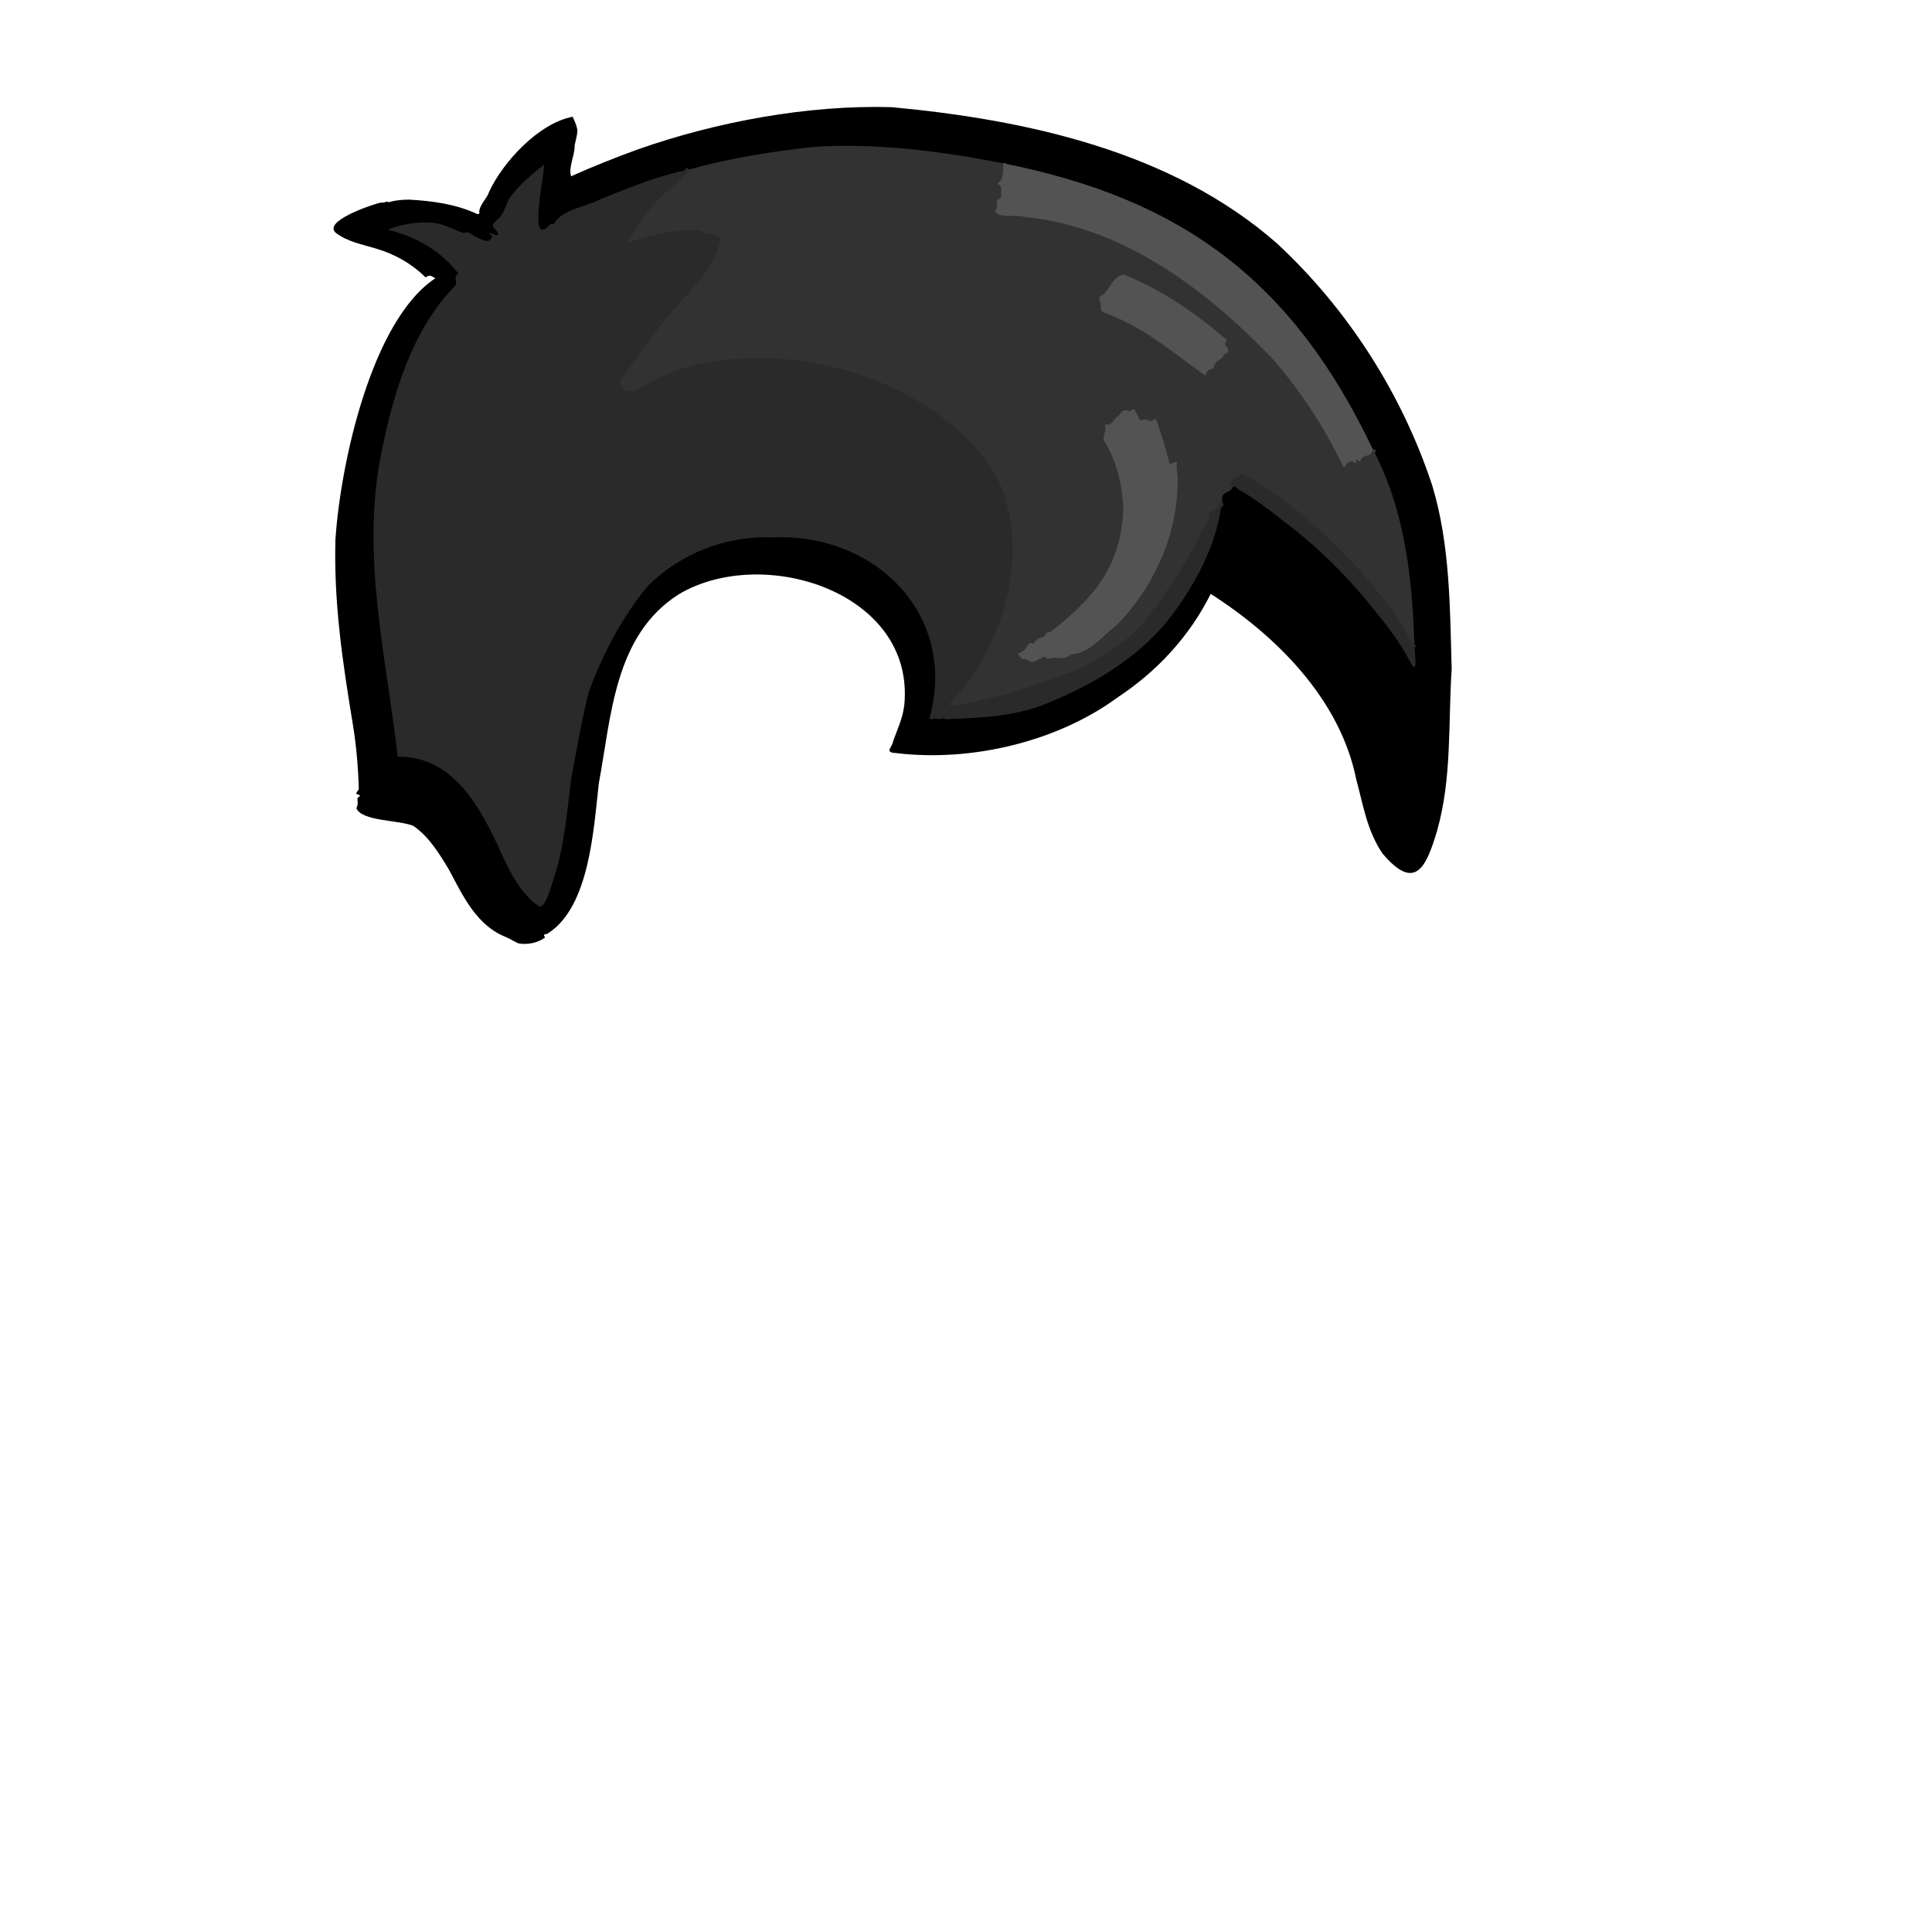 <svg enable-background="new 0 0 1448 1448" viewBox="0 0 1448 1448" xmlns="http://www.w3.org/2000/svg"><path d="m326.2 208.6c-2-1.3-4-2.7-5.9-1.5-.5.4-1.1 1-1.7.4-10.2-9.9-22.5-17-36.8-21.2-10.1-3.1-21.1-5-29.9-11.6-10.8-8.7 26.6-21.2 32.7-22.7 1.6-.4 3.1.2 4.5-.7.3-.2.6-.2 1-.1 0 0 1.3.3 1.3.3 4.9-1.4 9.3-1.8 15.1-1.9 17.6 1 34.8 3.3 50.5 10.5 1.8.8 2.5.3 2.2-1.7.5-5.3 6.1-10.1 7.3-14.5 10.5-22.7 37.5-51.7 62.7-56.4 5.1 11.1 3.7 10.4 1.5 21.4.2 7.4-4.8 16.4-2.7 23.2 16.6-7.4 32.9-13.9 50.2-20.2 58.4-20.5 126.9-33.4 190-31.6 100.8 9.4 209.8 32.9 288.5 101.8 53.4 49.4 94.2 113.2 116.8 182 13.4 44.3 13.2 92 14.5 137.4-2.7 40.9.3 81.8-11 121.4-8 26.7-16.2 46-40.9 16.7-11.6-17.1-14.4-36.3-19.7-55.8-12.1-59.7-59.7-107.2-109-138.7-15.9 31.9-40.3 58.1-69.5 77.4-45.2 33.3-109.7 48.8-166.4 41.9-9.3-.4-2.5-4.4-2.1-9 3.3-9 7.4-17.7 8.4-27.5 7.7-84.2-106-119.9-168.9-82.6-48.6 30.7-50.7 91.6-60.1 141.8-3.9 33.7-6.8 92.5-38.1 112.4-.8.9-3 .2-3 1.7 0 .7 1.2.8.6 1.6-5.3 4-13.6 5.5-19.9 4.2-3.2-1.5-6-3.3-9.2-4.7-21.9-8.5-32.3-30.9-42.6-50.3-7.5-12.6-15.4-25.2-26.8-33-10.5-4.5-38.5-3.3-42.7-13.2 2.3-4.6-.5-7.3 1.7-8.5 1.1-.1 1.1-1.6 0-1.7-.7-.1-2-.3-1.7-1.4.6-1.3 1.9-1.8 1.8-3.5-.5-16-1.9-32.5-4.5-48.1-7.8-47.1-14.3-91.5-13-138.2 3.7-56.2 26.8-163.9 74.8-195.8z"/><g fill="none" stroke-width="5"><path d="m751.8 122.4c.5 5.5.2 12-4.1 15.2 3.5 1.8 2.6 5.3 2.7 8.4 1.1 2.8-3.3 2.9-3.5 4.7 1 2.7.6 5.3-1.2 7.7 4.7 5.7 15.1 1.8 21.5 4 73.2 6.9 135.3 53.2 185.5 105.3 21.3 24 40.3 52.9 54.1 82.2 2.4.5 1.5-4.1 6.1-4.2 1.4-.1 4.6 3.6 3-1-.1-.2.2-.5.4-.5 5.6 4.3.5-2.4 10.3-3.4.4-.1.6-.3.8-.6 0 0 1.5-3.6 1.5-3.6" stroke="#434343"/><path d="m1060.1 482.6c-2.8 1.4-7-11.7-9.3-14.1-14.1-21.7-30-40.4-49.7-59.6-20.8-20.7-43.2-38.8-68.8-53.1-1.1-.7-2.6-.4-3.4.6-2.9 2.6-10 4.2-5.2 9.1" stroke="#2e2e2e"/><path d="m916 376.3c-4.3 2.5-2.4 6.7-8 7-1.7.8-1.9 3.2-1.5 4.9-3.6 5.6-6.9 12-9.7 18.4-7.5 14.5-16.5 28.6-26.1 42.1-1.4 1.8-1.7 3.8-2.9 5.6-2.1 1.6-4.3 2.5-5.1 5.7-5.3 6.7-11.4 13.6-18.4 19-12.7 9.9-27.2 19.3-41.9 25.3-15.7 5-30.4 10.9-46.2 15.6-14.7 3.4-28.8 7.5-43.9 9.1-3.3.5 6.9-9.5 7.8-11 30.7-37.1 47.2-92.2 34.6-139.7-7.3-31.5-32.9-54.7-58.5-72.6-51.4-32.8-114.4-44.7-174.4-32.4-11.9 3.3-23.1 7.5-33.8 13-6.8 3.3-17.7 12.9-22.7 2.3-1.1-1.3-.7-3 .3-4.2 6.4-8.2 11.6-17.4 18.4-25.3 14.9-23 36.1-40.4 50.6-63.6 1.4-3 7.4-17.3 3.9-18.2-3.6-1.4-8.3-1.8-11.8-3.2-7-4.1-16.9.5-24.8-.1-6.5.5-13.5 2.9-20.1 4.3-3.1.6-16.1 6.7-9.6.7 6.6-11.3 13.7-22.3 23.5-31.5 6.3-6.8 15.5-11.9 20.8-20.4" stroke="#2e2e2e"/></g><path d="m751.8 122.4c.5 5.5.2 12-4.1 15.2 3.5 1.8 2.6 5.3 2.7 8.4 1.1 2.8-3.3 2.9-3.5 4.7 1 2.7.6 5.3-1.2 7.7 4.7 5.7 15.1 1.8 21.5 4 73.2 6.9 135.3 53.2 185.5 105.3 21.3 24 40.3 52.9 54.1 82.2 2.4.5 1.5-4.1 6.1-4.2 1.4-.1 4.6 3.6 3-1-.1-.2.2-.5.4-.5 5.6 4.3.5-2.4 10.3-3.4.4-.1.6-.3.8-.6 0 0 1.5-3.6 1.5-3.6 23.9 45.5 29.5 95.4 31.1 145.8-2.8 1.4-7-11.7-9.3-14.1-14.1-21.7-30-40.4-49.7-59.6-20.8-20.7-43.2-38.8-68.8-53.1-1.1-.7-2.6-.4-3.4.6-2.9 2.6-10 4.2-5.2 9.1-2.4 5.5-8.8 2.2-7.6 10.9-4.3 2.5-2.4 6.7-8 7-1.7.8-1.9 3.2-1.5 4.9-3.6 5.6-6.9 12-9.7 18.4-7.5 14.5-16.5 28.6-26.1 42.1-1.4 1.8-1.7 3.8-2.9 5.6-2.1 1.6-4.3 2.5-5.1 5.7-5.3 6.7-11.4 13.6-18.4 19-12.7 9.9-27.2 19.3-41.9 25.3-15.7 5-30.4 10.9-46.2 15.6-14.7 3.4-28.8 7.5-43.9 9.1-3.3.5 6.9-9.5 7.8-11 30.7-37.1 47.2-92.2 34.6-139.7-7.3-31.5-32.9-54.7-58.5-72.6-51.4-32.8-114.4-44.7-174.4-32.4-11.9 3.3-23.1 7.5-33.8 13-6.8 3.3-17.7 12.9-22.7 2.3-1.1-1.3-.7-3 .3-4.2 6.4-8.2 11.6-17.4 18.4-25.3 14.9-23 36.1-40.4 50.6-63.6 1.4-3 7.4-17.3 3.9-18.2-3.6-1.4-8.3-1.8-11.8-3.2-7-4.1-16.9.5-24.8-.1-6.5.5-13.5 2.9-20.1 4.3-3.1.6-16.1 6.7-9.6.7 6.6-11.3 13.7-22.3 23.5-31.5 6.3-6.8 15.5-11.9 20.8-20.4 29.4-8.2 63-13.7 93.6-16.9 45.5-3.2 96.2 3.3 141.7 12.3z" fill="#323232"/><path d="m751.8 122.4c135.7 26.8 217.6 89.5 277.1 214.3-1.8 7.5-7.2 2.4-9.4 8.7-1 1.5-2-1.1-3.1-1.1-.8 0-.1 1.1-.1 1.4.7 3.1-2 0-3.3.1-4.2.1-4.1 4.5-6.1 4.2-13.8-29.4-32.8-58.2-54.1-82.2-50.2-52-112.3-98.3-185.5-105.3-6.4-2.2-16.7 1.8-21.5-3.9 1.8-2.4 2.2-5 1.2-7.7.2-1.9 4.5-2 3.5-4.8-.3-2.7 1-6.7-2.4-8.1-.4-.2-.3-.9.1-1 4.4-2.7 3.7-9.8 3.6-14.6z" fill="#535353"/><path d="m516.4 127.1c-5.3 8.4-14.4 13.6-20.8 20.4-9.8 9.2-16.9 20.2-23.5 31.5-8.8 7 15.6-3.4 18.5-2.7 6.8-2 30.7-6 36-2.3 2.5 1.9 14.1 1.2 13.1 5.9-4.1 21.7-21.6 36.4-35.3 52.4-14.1 16.2-26.1 34.5-38.9 51.9-1 1.2-1.4 2.9-.3 4.2 3.5 8.2 11.9 4.2 17 1.1 12.1-7.5 25.7-12.3 39.5-16.3 60.1-12.3 123.1-.4 174.4 32.4 25.6 17.9 51.2 41.1 58.5 72.6 12.6 47.6-3.8 102.6-34.6 139.7-1.2 2.6-10.9 10.8-7.8 11 15.1-1.6 29.2-5.7 43.9-9.1 15.8-4.7 30.5-10.6 46.2-15.6 14.8-6 29.2-15.4 41.9-25.3 7-5.4 13.1-12.3 18.3-19 2.4-5.7 5.2-3.8 8-11.3 9.6-13.5 18.6-27.6 26.1-42 2.8-6.4 6.2-12.8 9.7-18.4-.3-1.7-.4-4.1 1.4-4.9 5.6-.3 3.7-4.5 8-7-3.9 33.6-21 64-41.3 89.8-23.2 28.2-56.3 47.5-89.6 61-23.2 9.8-49.3 10.9-74.1 11.9-2.1.4-3.9-1.3-5.7-.2-2 .6-4.3-.9-6.5.2-.8.2-1.6-.2-1.8-1 21.3-77.6-41.3-138.8-117.7-135.2-34.5-1.6-69.8 12.2-93.9 36.9-19.2 23.3-33.9 51.6-43.9 79.1-5.4 21.6-8.9 42.7-13.1 64.8-3 23.6-4.8 47.5-11.7 70.3-2.1 6.4-7.4 27.6-12.4 25.4-17.7-11.8-26.1-36.2-34.9-53.9-14.3-29.2-35-59-71-58.2-8.7-75.6-27.8-151.8-12.3-227.7 8.9-44.2 22.5-91.1 54.5-124.5 4-3.5-1.2-6.6 2.7-9.6.2-.2.3-.5.3-.8-12.2-15.7-31.1-27.2-50.6-31.8-1.7-.4-1.7-.9-.1-1.5 9.9-3.5 20.7-5.1 31.1-4.4 8.3.5 16.3 5.3 24.1 7.9 1.7-2.1 6.5 1.1 8.1 2.4 3.7 1.4 10.8 6.5 12.8.5.3-1-.9-1.5-1.4-2.1-3-3.4 6.1 2.7 6.1 0-1.2-5.3-8-4.5-.7-10.9 6.1-4.8 6.9-14.5 10.5-18 6.9-8.9 15.6-16.3 24.4-23.2 1.5 3.7-12.9 64.3 4.6 44.8.8-.8 2.5.4 3.1-.8 6-10.4 23.5-12.5 34.1-17.9 21.8-8.9 43.4-17.8 67-22.5z" fill="#2a2a2a"/><path d="m917.4 265.2c-.7 5.2-8.2 4.6-7.6 10.8-7.9 1.8-4.3 5.1-7.1 5.1-23.9-17.2-46.8-36.9-75.2-46.7-1.3-.5-2.6-2-2.5-3.4.6-3-1.4-6.2-1-8.6 7.8-2.9 8.6-15.1 18.2-16.6 28.6 11.3 54.5 29.3 77.3 49 .1 1.3-2.3 2.7-1.3 3.8 2.9 1.7 3.6 7.3-.8 6.6z" fill="#535353"/><path d="m876.5 347.5c2.1.7 6.7-3.8 5.4 1-.4 3.5 1 6.9.7 10.5.5 38.7-15.6 76.5-41.3 104.9-4.9 5.8-9.5 8.2-13.9 12.8-7.1 6.6-14.8 13.2-24.6 13.8-7 5.1-10.7 1.1-17.2 3.3-.9.4-1.5-.9-2-1.5-3.4-.6-9.1 6.6-12.9 2.6-3.9-2.1-3.8 1.2-7.4-4.4-.3-.3-.1-.8.3-.9 2.8-.9 5-2.8 6.5-5.7.7-1.4 2.3-2.6 3.9-1.6.3.2.6.2.8-.1 1.7-3.3 4.7-4.2 7.9-5.1.8-2 2.2-3.8 4.6-3.5 32.5-25.3 52.9-49.1 54.6-92.3-.7-17.6-5-36.1-14.5-51.1-1.2-3.7 2.3-7.3.7-11.4-.1-.4.2-.7.5-.8 4.6 1.7 5.7-3.8 9.2-5.8 3-2.9 3.3-6 8.7-4.2.9.1 3.8-2.3 4.3-.4.3 2.3 2.3 3.4 2.7 5.6.2 1.4.9 2 2.3 1.6 1.2-.3 2.5-.5 3.6-.4 1.3-.1 2.1 1.8 3.4 1.2.8-.2 3.9-3 3.9-.5 4.5 12 7.2 21.7 9.8 32.4z" fill="#535353"/><path d="m1060.1 482.6c-.5 3.5 3.4 24.8-2.6 14.6-5.4-10.5-12.1-20.7-19.4-29.8-22.1-28.8-45.8-54.1-75-75.9-9.5-7.8-21.5-16.7-32.1-23.2-2.7-.6-5.7-5.6-7.4-2.9-4.8-4.9 2.4-6.5 5.2-9.1.9-1 2.3-1.3 3.4-.6 25.7 14.3 48 32.5 68.8 53.1 19.7 19.3 35.6 37.9 49.7 59.6 2.6 2.7 6.4 15.3 9.4 14.2z" fill="#2a2a2a"/></svg>